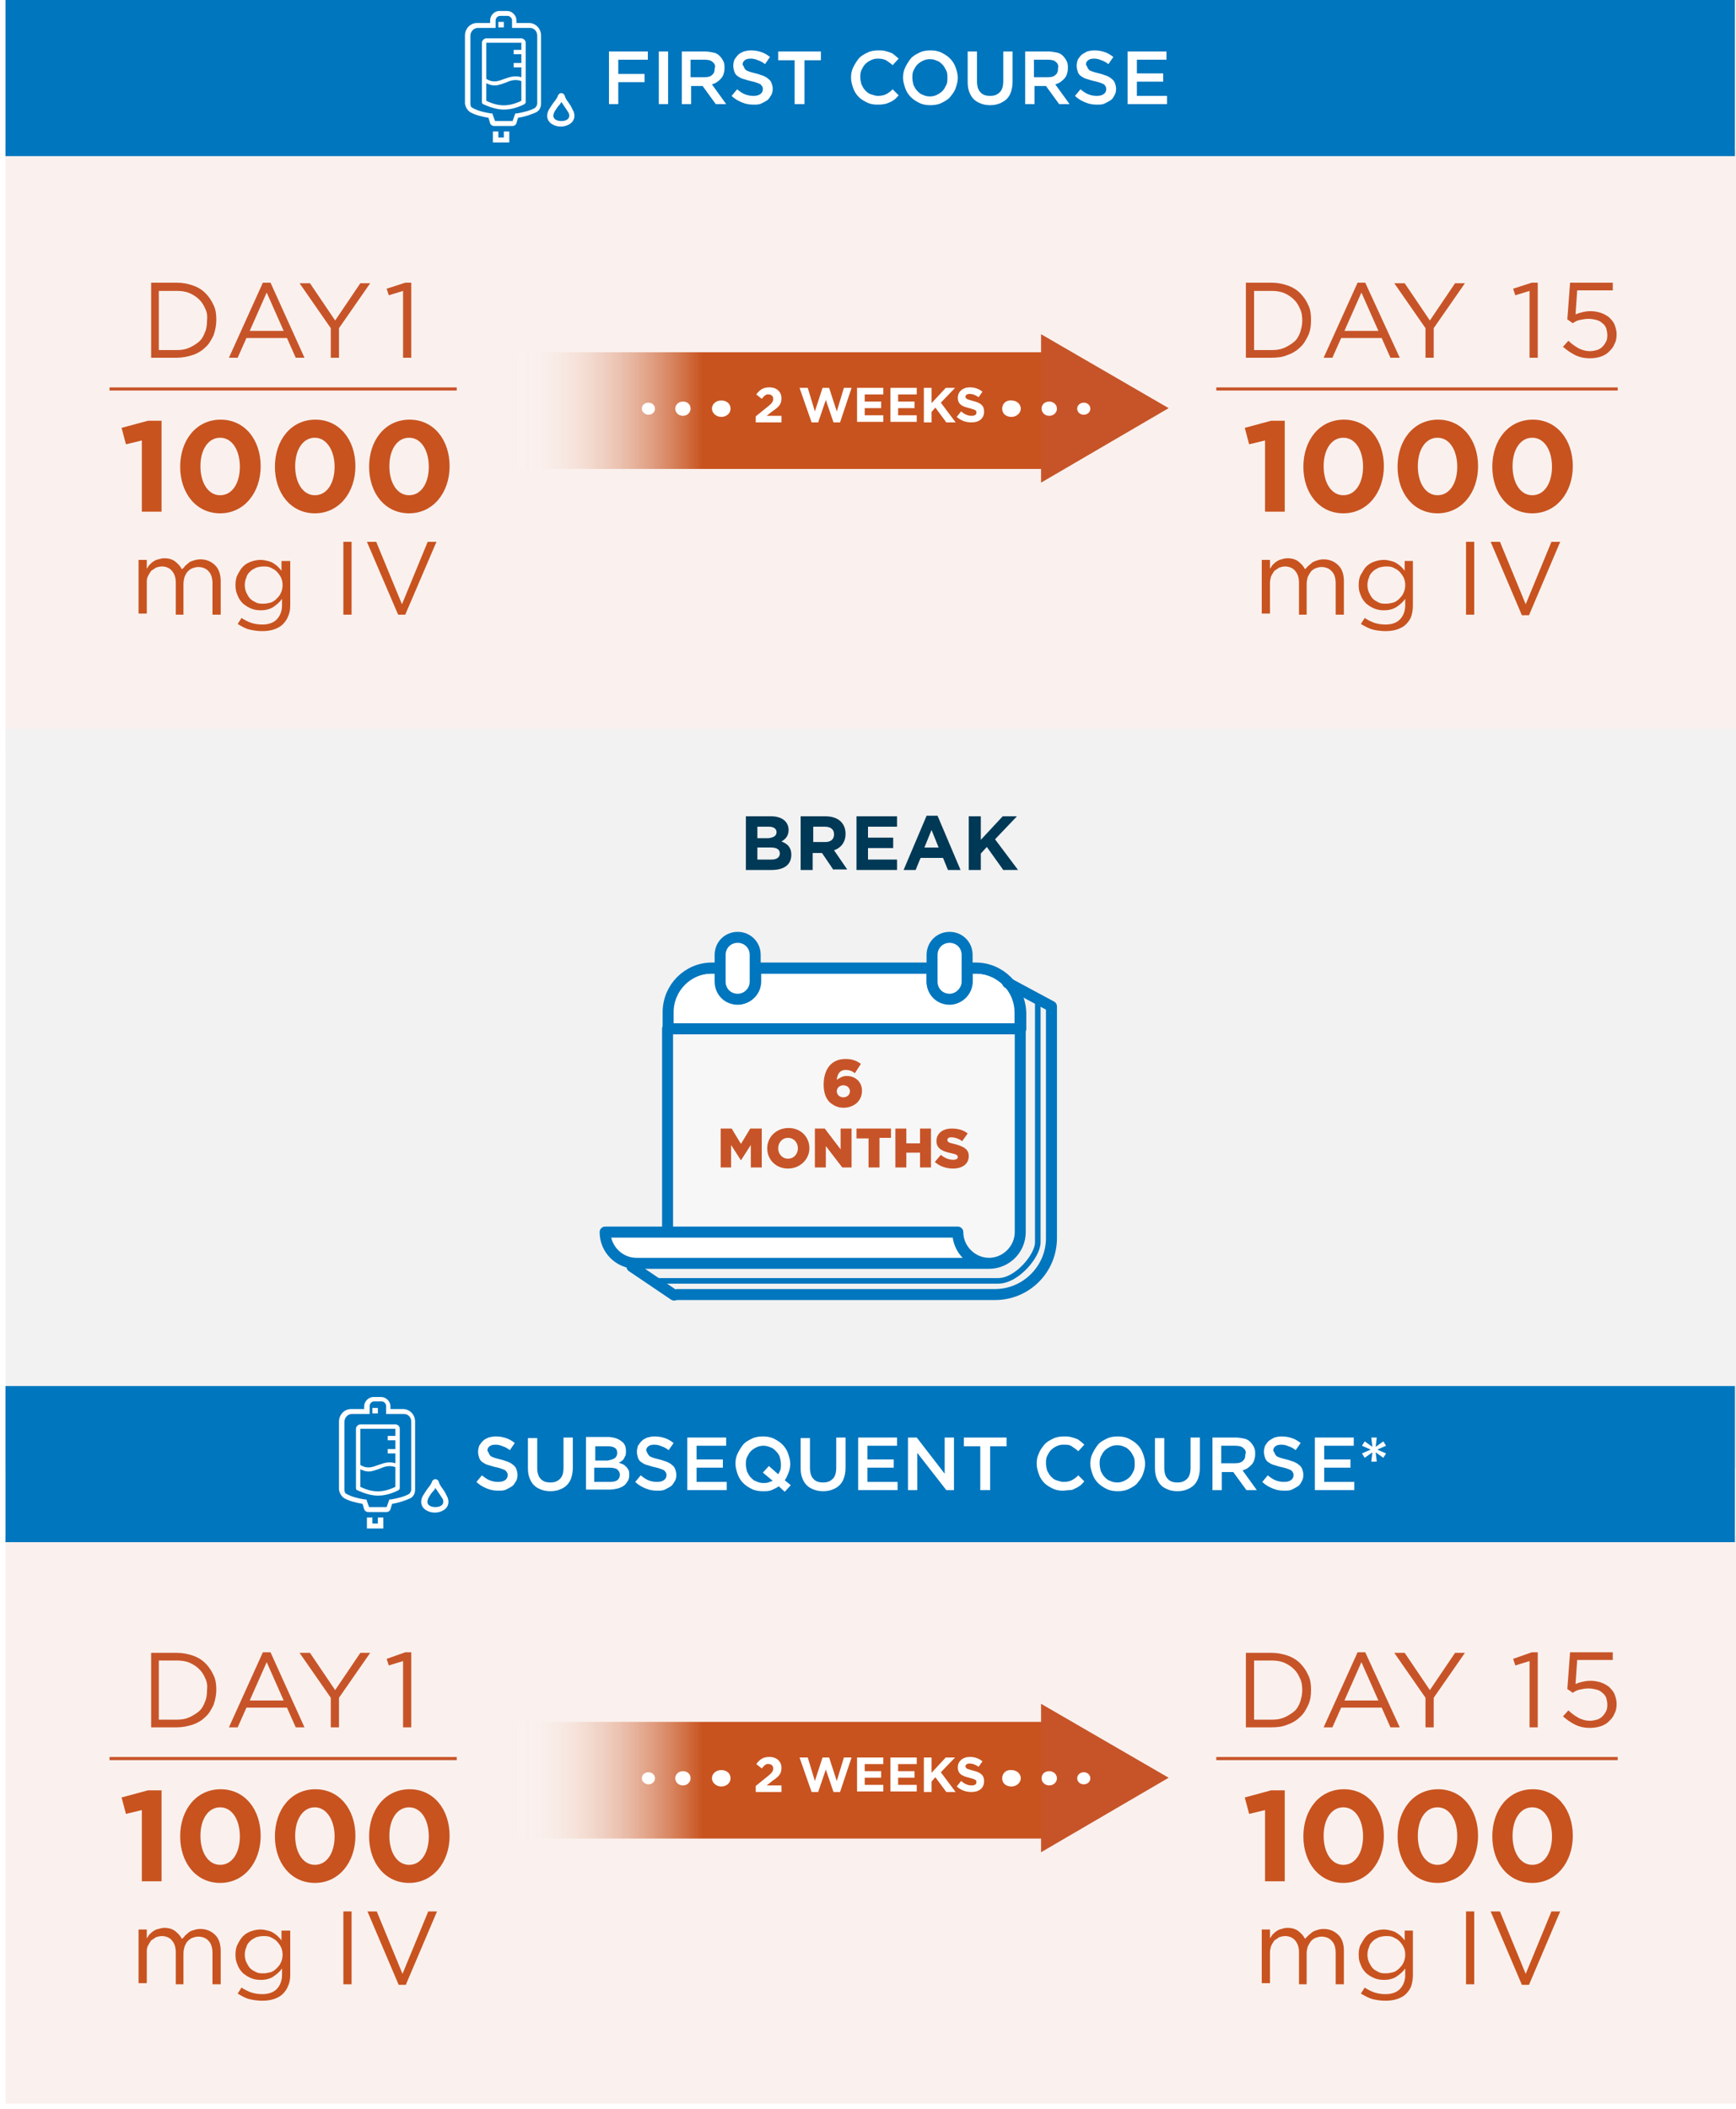 <?xml version="1.0" encoding="utf-8"?>
<!-- Generator: Adobe Illustrator 26.4.1, SVG Export Plug-In . SVG Version: 6.00 Build 0)  -->
<svg version="1.1" id="Layer_1" xmlns="http://www.w3.org/2000/svg" xmlns:xlink="http://www.w3.org/1999/xlink" x="0px" y="0px"
	 viewBox="0 0 317 385" style="enable-background:new 0 0 317 385;" xml:space="preserve">
<style type="text/css">
	.st0{fill-rule:evenodd;clip-rule:evenodd;fill:#FAF1EE;}
	.st1{enable-background:new    ;}
	.st2{fill:#C75428;}
	.st3{fill:#C8531F;}
	.st4{fill:none;stroke:#C75428;stroke-width:0.57;}
	.st5{fill-rule:evenodd;clip-rule:evenodd;fill:url(#SVGID_1_);}
	.st6{fill-rule:evenodd;clip-rule:evenodd;fill:#C75428;}
	.st7{fill:#FFFFFF;}
	.st8{fill-rule:evenodd;clip-rule:evenodd;fill:#FFFFFF;}
	.st9{fill-rule:evenodd;clip-rule:evenodd;fill:#0076BE;}
	.st10{fill-rule:evenodd;clip-rule:evenodd;fill:#F2F2F2;}
	.st11{fill-rule:evenodd;clip-rule:evenodd;fill:#F7F7F7;}
	.st12{fill:none;stroke:#0076BE;stroke-width:2.006;stroke-linecap:round;stroke-linejoin:round;}
	.st13{filter:url(#Adobe_OpacityMaskFilter);}
	
		.st14{mask:url(#xj3usphg7c_00000139992139670608163980000004153323913438589073_);fill:none;stroke:#0076BE;stroke-width:2.006;stroke-linecap:round;stroke-linejoin:round;}
	.st15{fill:none;stroke:#0076BE;stroke-width:1.016;}
	.st16{fill:#003956;}
	.st17{fill-rule:evenodd;clip-rule:evenodd;fill:url(#SVGID_00000181777948566788450810000005753688694127473561_);}
</style>
<g>
	<path class="st0" d="M1,138h316V27.4H1V138z"/>
	<g class="st1">
		<path class="st2" d="M39,61.2c-0.4,0.8-0.8,1.6-1.5,2.2c-0.6,0.6-1.4,1.1-2.3,1.4s-1.9,0.5-2.9,0.5h-4.7V51.6h4.7
			c1.1,0,2,0.2,2.9,0.5c0.9,0.3,1.7,0.8,2.3,1.4c0.6,0.6,1.1,1.3,1.5,2.2c0.4,0.8,0.5,1.7,0.5,2.7C39.5,59.4,39.3,60.3,39,61.2z
			 M37.5,56.4c-0.3-0.7-0.6-1.2-1.1-1.7c-0.5-0.5-1.1-0.9-1.8-1.2s-1.5-0.4-2.3-0.4H29v10.8h3.2c0.9,0,1.6-0.1,2.3-0.4
			c0.7-0.3,1.3-0.7,1.8-1.1s0.9-1.1,1.1-1.7c0.3-0.6,0.4-1.4,0.4-2.1C37.9,57.7,37.8,57,37.5,56.4z"/>
	</g>
	<g class="st1">
		<path class="st2" d="M55.6,65.3H54l-1.6-3.6H45l-1.6,3.6h-1.6L48,51.6h1.4L55.6,65.3z M48.7,53.4l-3.1,7h6.2L48.7,53.4z"/>
	</g>
	<g class="st1">
		<path class="st2" d="M61.9,65.3h-1.5v-5.4l-5.7-8.2h1.9l4.6,6.8l4.6-6.8h1.8l-5.7,8.2V65.3z"/>
	</g>
	<g class="st1">
		<path class="st2" d="M74,51.6h1.1v13.7h-1.5V53.1L71,53.9l-0.4-1.2L74,51.6z"/>
	</g>
	<g class="st1">
		<path class="st3" d="M27,76.8h2.5v16.6h-3.6v-13l-2.9,0.7l-0.8-3L27,76.8z"/>
	</g>
	<g class="st1">
		<path class="st3" d="M40.2,93.7c-4.4,0-7.3-3.7-7.3-8.5c0-4.8,2.9-8.6,7.4-8.6c4.4,0,7.3,3.7,7.3,8.5S44.6,93.7,40.2,93.7z
			 M40.2,79.9c-2.2,0-3.6,2.2-3.6,5.2s1.4,5.3,3.6,5.3s3.6-2.2,3.6-5.2S42.4,79.9,40.2,79.9z"/>
		<path class="st3" d="M57.5,93.7c-4.4,0-7.3-3.7-7.3-8.5c0-4.8,2.9-8.6,7.4-8.6c4.4,0,7.3,3.7,7.3,8.5S61.9,93.7,57.5,93.7z
			 M57.5,79.9c-2.2,0-3.6,2.2-3.6,5.2s1.4,5.3,3.6,5.3s3.6-2.2,3.6-5.2S59.6,79.9,57.5,79.9z"/>
		<path class="st3" d="M74.7,93.7c-4.4,0-7.3-3.7-7.3-8.5c0-4.8,2.9-8.6,7.4-8.6c4.4,0,7.3,3.7,7.3,8.5S79.1,93.7,74.7,93.7z
			 M74.7,79.9c-2.2,0-3.6,2.2-3.6,5.2s1.4,5.3,3.6,5.3s3.6-2.2,3.6-5.2S76.9,79.9,74.7,79.9z"/>
	</g>
	<g class="st1">
		<path class="st3" d="M33.8,103.3c0.2-0.2,0.5-0.4,0.7-0.6s0.6-0.3,0.9-0.4s0.7-0.2,1.2-0.2c1.1,0,2,0.4,2.7,1.1s1,1.7,1,2.9v6.1
			h-1.5v-5.7c0-0.9-0.2-1.7-0.7-2.2c-0.4-0.5-1.1-0.8-1.9-0.8c-0.4,0-0.7,0.1-1,0.2c-0.3,0.1-0.6,0.3-0.9,0.6s-0.4,0.6-0.6,1
			c-0.1,0.4-0.2,0.8-0.2,1.3v5.6h-1.4v-5.8c0-0.9-0.2-1.6-0.7-2.2c-0.4-0.5-1.1-0.8-1.8-0.8c-0.4,0-0.8,0.1-1.1,0.2
			c-0.3,0.2-0.6,0.4-0.9,0.6c-0.2,0.3-0.4,0.6-0.6,1s-0.2,0.8-0.2,1.2v5.6h-1.5v-9.8h1.5v1.6c0.2-0.2,0.3-0.5,0.5-0.7
			c0.2-0.2,0.4-0.4,0.7-0.6c0.3-0.2,0.5-0.3,0.9-0.4s0.7-0.2,1.1-0.2c0.8,0,1.5,0.2,2,0.6c0.5,0.4,0.9,0.8,1.2,1.4
			C33.4,103.8,33.6,103.6,33.8,103.3z"/>
	</g>
	<g class="st1">
		<path class="st3" d="M52.6,112.5c-0.2,0.6-0.6,1.1-1,1.5s-1,0.7-1.6,0.9c-0.6,0.2-1.3,0.3-2.1,0.3c-0.8,0-1.6-0.1-2.4-0.3
			s-1.4-0.6-2.1-1l0.7-1.1c0.6,0.4,1.2,0.7,1.8,0.9c0.6,0.2,1.3,0.3,2,0.3c1.1,0,2-0.3,2.6-0.9s1-1.5,1-2.6v-1.2
			c-0.4,0.6-1,1.1-1.6,1.5c-0.6,0.4-1.4,0.6-2.3,0.6c-0.6,0-1.2-0.1-1.7-0.3c-0.5-0.2-1-0.5-1.5-0.9c-0.4-0.4-0.8-0.9-1-1.5
			c-0.3-0.6-0.4-1.2-0.4-1.9c0-0.7,0.1-1.4,0.4-1.9c0.3-0.6,0.6-1.1,1-1.5s0.9-0.7,1.5-0.9c0.6-0.2,1.1-0.3,1.7-0.3
			c0.5,0,0.9,0.1,1.3,0.2c0.4,0.1,0.7,0.2,1,0.4c0.3,0.2,0.6,0.4,0.8,0.6s0.5,0.5,0.7,0.8v-1.8H53v8.1
			C53,111.2,52.9,111.9,52.6,112.5z M51.3,105.4c-0.2-0.4-0.5-0.8-0.8-1.1c-0.3-0.3-0.7-0.5-1.1-0.7s-0.9-0.2-1.3-0.2
			c-0.5,0-0.9,0.1-1.3,0.2c-0.4,0.2-0.8,0.4-1.1,0.7s-0.6,0.6-0.7,1.1c-0.2,0.4-0.3,0.9-0.3,1.4c0,0.5,0.1,1,0.3,1.4
			c0.2,0.4,0.4,0.8,0.7,1.1s0.7,0.5,1.1,0.7s0.8,0.2,1.3,0.2c0.5,0,0.9-0.1,1.3-0.2s0.8-0.4,1.1-0.7s0.6-0.6,0.8-1.1
			c0.2-0.4,0.3-0.9,0.3-1.4C51.6,106.3,51.5,105.8,51.3,105.4z"/>
	</g>
	<g class="st1">
		<path class="st3" d="M64.2,98.9v13.3h-1.5V98.9H64.2z"/>
		<path class="st3" d="M78.1,98.9h1.6L74,112.2h-1.3L67,98.9h1.7l4.7,11.4L78.1,98.9z"/>
	</g>
	<path class="st4" d="M20,71h63.4"/>
	
		<linearGradient id="SVGID_1_" gradientUnits="userSpaceOnUse" x1="1.98" y1="521.421" x2="2.327" y2="521.421" gradientTransform="matrix(100.802 0 0 -21.26 -106.159 11160.337)">
		<stop  offset="0" style="stop-color:#FFFFFF;stop-opacity:0"/>
		<stop  offset="1" style="stop-color:#C8531F"/>
	</linearGradient>
	<path class="st5" d="M93.4,85.6h100.8V64.3H93.4V85.6z"/>
	<path class="st6" d="M190.1,61v27.1l23.3-13.6L190.1,61z"/>
	<g>
		<g class="st1">
			<path class="st7" d="M139.1,72.8l-1-0.8c0.6-0.8,1.2-1.3,2.4-1.3c1.3,0,2.2,0.8,2.2,2c0,1.1-0.5,1.6-1.7,2.4l-1,0.8h2.7v1.2h-4.7
				V76l2.1-1.7c0.8-0.6,1.1-1,1.1-1.5c0-0.5-0.4-0.8-0.8-0.8C139.9,71.9,139.6,72.2,139.1,72.8z"/>
		</g>
		<g class="st1">
			<path class="st7" d="M153.4,77.1h-1.2l-1.4-4.1l-1.4,4.1h-1.2l-2.2-6.3h1.5l1.3,4.3l1.4-4.3h1.2l1.4,4.3l1.3-4.3h1.4L153.4,77.1z
				"/>
		</g>
		<g class="st1">
			<path class="st7" d="M156.5,77.1v-6.3h4.8V72h-3.4v1.3h3v1.2h-3v1.3h3.4v1.2H156.5z"/>
			<path class="st7" d="M162.6,77.1v-6.3h4.8V72H164v1.3h3v1.2h-3v1.3h3.4v1.2H162.6z"/>
		</g>
		<g class="st1">
			<path class="st7" d="M172.8,77.1l-2-2.7l-0.7,0.8v1.9h-1.4v-6.3h1.4v2.8l2.6-2.8h1.7l-2.6,2.7l2.7,3.6H172.8z"/>
		</g>
		<g class="st1">
			<path class="st7" d="M177.4,77.1c-1,0-1.9-0.3-2.7-1l0.8-1c0.6,0.5,1.2,0.8,1.9,0.8c0.6,0,0.9-0.2,0.9-0.6v0
				c0-0.4-0.2-0.5-1.3-0.8c-1.3-0.3-2.1-0.7-2.1-1.9v0c0-1.1,0.9-1.9,2.2-1.9c0.9,0,1.7,0.3,2.3,0.8l-0.7,1
				c-0.6-0.4-1.1-0.6-1.6-0.6s-0.8,0.2-0.8,0.5v0c0,0.4,0.3,0.5,1.4,0.8c1.3,0.3,2,0.8,2,1.9v0C179.7,76.4,178.8,77.1,177.4,77.1z"
				/>
		</g>
		<path class="st8" d="M119.6,74.6c0,0.6-0.5,1.1-1.2,1.1c-0.6,0-1.2-0.5-1.2-1.1s0.5-1.1,1.2-1.1C119.1,73.5,119.6,74,119.6,74.6
			 M126.1,74.6c0,0.7-0.6,1.3-1.4,1.3c-0.8,0-1.4-0.6-1.4-1.3c0-0.7,0.6-1.3,1.4-1.3S126.1,73.8,126.1,74.6 M133.4,74.6
			c0,0.9-0.8,1.5-1.7,1.5c-0.9,0-1.7-0.7-1.7-1.5s0.7-1.5,1.7-1.5S133.4,73.7,133.4,74.6 M196.7,74.6c0,0.6,0.5,1.1,1.2,1.1
			s1.2-0.5,1.2-1.1s-0.5-1.1-1.2-1.1S196.7,74,196.7,74.6 M190.2,74.6c0,0.7,0.6,1.3,1.4,1.3s1.4-0.6,1.4-1.3c0-0.7-0.6-1.3-1.4-1.3
			C190.8,73.3,190.2,73.8,190.2,74.6 M183,74.6c0,0.9,0.7,1.5,1.7,1.5c0.9,0,1.7-0.7,1.7-1.5s-0.7-1.5-1.7-1.5
			C183.7,73,183,73.7,183,74.6"/>
	</g>
	<g>
		<g class="st1">
			<path class="st2" d="M238.9,61.2c-0.4,0.8-0.8,1.6-1.5,2.2c-0.6,0.6-1.4,1.1-2.3,1.4c-0.9,0.4-1.9,0.5-2.9,0.5h-4.7V51.6h4.7
				c1.1,0,2,0.2,2.9,0.5c0.9,0.3,1.7,0.8,2.3,1.4c0.6,0.6,1.1,1.3,1.5,2.2c0.4,0.8,0.5,1.7,0.5,2.7
				C239.4,59.4,239.3,60.3,238.9,61.2z M237.4,56.4c-0.3-0.7-0.6-1.2-1.1-1.7c-0.5-0.5-1.1-0.9-1.8-1.2c-0.7-0.3-1.5-0.4-2.3-0.4
				H229v10.8h3.2c0.9,0,1.6-0.1,2.3-0.4c0.7-0.3,1.3-0.7,1.8-1.1s0.9-1.1,1.1-1.7s0.4-1.4,0.4-2.1C237.8,57.7,237.7,57,237.4,56.4z"
				/>
		</g>
		<g class="st1">
			<path class="st2" d="M255.6,65.3h-1.7l-1.6-3.6h-7.4l-1.6,3.6h-1.6l6.2-13.7h1.4L255.6,65.3z M248.6,53.4l-3.1,7h6.2L248.6,53.4z
				"/>
		</g>
		<g class="st1">
			<path class="st2" d="M261.8,65.3h-1.5v-5.4l-5.7-8.2h1.9l4.6,6.8l4.6-6.8h1.8l-5.7,8.2V65.3z"/>
		</g>
		<g class="st1">
			<path class="st2" d="M279.7,51.6h1.1v13.7h-1.5V53.1l-2.6,0.8l-0.4-1.2L279.7,51.6z"/>
		</g>
		<g class="st1">
			<path class="st2" d="M286.7,51.6h7.8v1.4H288l-0.3,4.4c0.4-0.2,0.8-0.3,1.2-0.4s0.9-0.2,1.5-0.2c0.7,0,1.3,0.1,1.9,0.3
				c0.6,0.2,1.1,0.5,1.5,0.8c0.4,0.4,0.8,0.8,1,1.3s0.4,1.1,0.4,1.8c0,0.7-0.1,1.3-0.4,1.8c-0.2,0.6-0.6,1-1,1.4
				c-0.4,0.4-0.9,0.7-1.5,0.9c-0.6,0.2-1.3,0.3-2,0.3c-1,0-1.9-0.2-2.7-0.6s-1.5-0.9-2.2-1.5l1-1.1c0.6,0.6,1.2,1,1.9,1.4
				c0.6,0.3,1.3,0.5,2,0.5c0.5,0,0.9-0.1,1.3-0.2c0.4-0.1,0.8-0.4,1-0.6c0.3-0.3,0.5-0.6,0.7-1c0.2-0.4,0.2-0.8,0.2-1.2
				c0-0.4-0.1-0.8-0.2-1.2c-0.2-0.4-0.4-0.7-0.7-0.9c-0.3-0.3-0.7-0.5-1.1-0.6c-0.4-0.1-0.9-0.2-1.4-0.2c-0.6,0-1.1,0.1-1.6,0.2
				c-0.5,0.1-0.9,0.3-1.3,0.6l-1-0.7L286.7,51.6z"/>
		</g>
		<g class="st1">
			<path class="st3" d="M232.1,76.8h2.5v16.6H231v-13l-2.9,0.7l-0.8-3L232.1,76.8z"/>
		</g>
		<g class="st1">
			<path class="st3" d="M245.3,93.7c-4.4,0-7.3-3.7-7.3-8.5c0-4.8,2.9-8.6,7.4-8.6c4.4,0,7.3,3.7,7.3,8.5S249.7,93.7,245.3,93.7z
				 M245.3,79.9c-2.2,0-3.6,2.2-3.6,5.2s1.4,5.3,3.6,5.3c2.2,0,3.6-2.2,3.6-5.2S247.5,79.9,245.3,79.9z"/>
			<path class="st3" d="M262.5,93.7c-4.4,0-7.3-3.7-7.3-8.5c0-4.8,2.9-8.6,7.4-8.6c4.4,0,7.3,3.7,7.3,8.5S266.9,93.7,262.5,93.7z
				 M262.5,79.9c-2.2,0-3.6,2.2-3.6,5.2s1.4,5.3,3.6,5.3c2.2,0,3.6-2.2,3.6-5.2S264.7,79.9,262.5,79.9z"/>
			<path class="st3" d="M279.8,93.7c-4.4,0-7.3-3.7-7.3-8.5c0-4.8,2.9-8.6,7.4-8.6c4.4,0,7.3,3.7,7.3,8.5S284.2,93.7,279.8,93.7z
				 M279.8,79.9c-2.2,0-3.6,2.2-3.6,5.2s1.4,5.3,3.6,5.3c2.2,0,3.6-2.2,3.6-5.2S282,79.9,279.8,79.9z"/>
		</g>
		<g class="st1">
			<path class="st3" d="M238.9,103.3c0.2-0.2,0.5-0.4,0.7-0.6c0.3-0.2,0.6-0.3,0.9-0.4s0.7-0.2,1.2-0.2c1.1,0,2,0.4,2.7,1.1
				s1,1.7,1,2.9v6.1h-1.5v-5.7c0-0.9-0.2-1.7-0.7-2.2c-0.4-0.5-1.1-0.8-1.9-0.8c-0.4,0-0.7,0.1-1,0.2c-0.3,0.1-0.6,0.3-0.9,0.6
				c-0.2,0.3-0.4,0.6-0.6,1c-0.1,0.4-0.2,0.8-0.2,1.3v5.6h-1.4v-5.8c0-0.9-0.2-1.6-0.7-2.2c-0.4-0.5-1.1-0.8-1.8-0.8
				c-0.4,0-0.8,0.1-1.1,0.2c-0.3,0.2-0.6,0.4-0.9,0.6c-0.2,0.3-0.4,0.6-0.6,1c-0.1,0.4-0.2,0.8-0.2,1.2v5.6h-1.5v-9.8h1.5v1.6
				c0.2-0.2,0.3-0.5,0.5-0.7s0.4-0.4,0.7-0.6s0.5-0.3,0.9-0.4c0.3-0.1,0.7-0.2,1.1-0.2c0.8,0,1.5,0.2,2,0.6c0.5,0.4,0.9,0.8,1.2,1.4
				C238.4,103.8,238.6,103.6,238.9,103.3z"/>
			<path class="st3" d="M257.7,112.5c-0.2,0.6-0.6,1.1-1,1.5c-0.4,0.4-1,0.7-1.6,0.9s-1.3,0.3-2.1,0.3c-0.8,0-1.6-0.1-2.4-0.3
				c-0.7-0.2-1.4-0.6-2.1-1l0.7-1.1c0.6,0.4,1.2,0.7,1.8,0.9c0.6,0.2,1.3,0.3,2,0.3c1.1,0,2-0.3,2.6-0.9s1-1.5,1-2.6v-1.2
				c-0.4,0.6-1,1.1-1.6,1.5c-0.6,0.4-1.4,0.6-2.3,0.6c-0.6,0-1.2-0.1-1.7-0.3c-0.5-0.2-1-0.5-1.5-0.9c-0.4-0.4-0.8-0.9-1-1.5
				c-0.3-0.6-0.4-1.2-0.4-1.9c0-0.7,0.1-1.4,0.4-1.9s0.6-1.1,1-1.5s0.9-0.7,1.5-0.9c0.6-0.2,1.1-0.3,1.7-0.3c0.5,0,0.9,0.1,1.3,0.2
				c0.4,0.1,0.7,0.2,1,0.4c0.3,0.2,0.6,0.4,0.8,0.6s0.5,0.5,0.7,0.8v-1.8h1.5v8.1C258,111.2,257.9,111.9,257.7,112.5z M256.3,105.4
				c-0.2-0.4-0.5-0.8-0.8-1.1c-0.3-0.3-0.7-0.5-1.1-0.7s-0.9-0.2-1.3-0.2c-0.5,0-0.9,0.1-1.3,0.2c-0.4,0.2-0.8,0.4-1.1,0.7
				s-0.6,0.6-0.7,1.1c-0.2,0.4-0.3,0.9-0.3,1.4c0,0.5,0.1,1,0.3,1.4c0.2,0.4,0.4,0.8,0.7,1.1s0.7,0.5,1.1,0.7
				c0.4,0.2,0.8,0.2,1.3,0.2c0.5,0,0.9-0.1,1.3-0.2s0.8-0.4,1.1-0.7s0.6-0.6,0.8-1.1c0.2-0.4,0.3-0.9,0.3-1.4
				C256.6,106.3,256.5,105.8,256.3,105.4z"/>
			<path class="st3" d="M269.2,98.9v13.3h-1.5V98.9H269.2z"/>
			<path class="st3" d="M283.3,98.9h1.6l-5.7,13.4h-1.3l-5.7-13.4h1.7l4.7,11.4L283.3,98.9z"/>
		</g>
		<path class="st4" d="M222.1,71h73.3"/>
	</g>
	<path class="st9" d="M1,28.5h315.8V0H1V28.5z"/>
	<g class="st1">
		<path class="st7" d="M118.3,10.9h-5.4v2.6h4.8v1.5h-4.8V19h-1.7V9.4h7.1V10.9z"/>
		<path class="st7" d="M122,9.4V19h-1.7V9.4H122z"/>
		<path class="st7" d="M130.7,19l-2.4-3.3h-2.1V19h-1.7V9.4h4.3c0.5,0,1,0.1,1.5,0.2s0.8,0.3,1.1,0.6c0.3,0.3,0.5,0.6,0.7,1
			c0.2,0.4,0.2,0.8,0.2,1.3c0,0.4-0.1,0.8-0.2,1.1c-0.1,0.3-0.3,0.6-0.5,0.8c-0.2,0.2-0.4,0.4-0.7,0.6c-0.3,0.2-0.6,0.3-0.9,0.4
			l2.6,3.6H130.7z M130.1,11.3c-0.3-0.3-0.8-0.4-1.5-0.4h-2.5v3.2h2.5c0.6,0,1.1-0.1,1.4-0.4c0.4-0.3,0.5-0.7,0.5-1.2
			C130.7,12,130.5,11.6,130.1,11.3z"/>
	</g>
	<g class="st1">
		<path class="st7" d="M135.9,12.4c0.1,0.1,0.2,0.3,0.3,0.4c0.2,0.1,0.4,0.2,0.7,0.3c0.3,0.1,0.7,0.2,1.1,0.3
			c0.5,0.1,0.9,0.3,1.3,0.4c0.4,0.2,0.7,0.3,1,0.6c0.3,0.2,0.5,0.5,0.6,0.8c0.1,0.3,0.2,0.6,0.2,1c0,0.5-0.1,0.9-0.3,1.2
			s-0.4,0.7-0.7,0.9s-0.7,0.4-1.1,0.6s-0.9,0.2-1.4,0.2c-0.7,0-1.4-0.1-2.1-0.4s-1.3-0.6-1.9-1.2l1-1.2c0.5,0.4,0.9,0.7,1.4,0.9
			c0.5,0.2,1,0.3,1.6,0.3c0.5,0,0.9-0.1,1.2-0.3s0.5-0.5,0.5-0.9c0-0.2,0-0.3-0.1-0.5c-0.1-0.1-0.2-0.3-0.3-0.4
			c-0.2-0.1-0.4-0.2-0.7-0.3c-0.3-0.1-0.6-0.2-1.1-0.3c-0.5-0.1-1-0.3-1.4-0.4s-0.7-0.3-1-0.5s-0.5-0.5-0.6-0.8
			c-0.1-0.3-0.2-0.7-0.2-1.1c0-0.4,0.1-0.8,0.2-1.1c0.2-0.3,0.4-0.6,0.7-0.9s0.6-0.4,1-0.6c0.4-0.1,0.8-0.2,1.3-0.2
			c0.7,0,1.3,0.1,1.9,0.3c0.6,0.2,1.1,0.5,1.6,0.9l-0.9,1.3c-0.4-0.3-0.9-0.6-1.3-0.7c-0.4-0.2-0.9-0.3-1.3-0.3
			c-0.5,0-0.9,0.1-1.1,0.3c-0.3,0.2-0.4,0.5-0.4,0.8C135.8,12.1,135.9,12.3,135.9,12.4z"/>
	</g>
	<g class="st1">
		<path class="st7" d="M146.8,19h-1.7v-8h-3V9.4h7.8V11h-3V19z"/>
	</g>
	<g class="st1">
		<path class="st7" d="M163.3,18.2c-0.3,0.2-0.6,0.4-0.9,0.5s-0.6,0.3-1,0.3c-0.4,0.1-0.8,0.1-1.2,0.1c-0.7,0-1.3-0.1-1.9-0.4
			s-1.1-0.6-1.5-1c-0.4-0.4-0.8-1-1-1.6c-0.2-0.6-0.4-1.2-0.4-1.9c0-0.7,0.1-1.3,0.4-1.9s0.6-1.1,1-1.6s1-0.8,1.6-1.1
			c0.6-0.3,1.3-0.4,2-0.4c0.4,0,0.8,0,1.2,0.1c0.4,0.1,0.7,0.2,1,0.3c0.3,0.1,0.6,0.3,0.8,0.5s0.5,0.4,0.7,0.6l-1.1,1.2
			c-0.4-0.4-0.8-0.6-1.2-0.9c-0.4-0.2-0.9-0.3-1.5-0.3c-0.5,0-0.9,0.1-1.3,0.3s-0.7,0.4-1,0.7s-0.5,0.7-0.7,1.1
			c-0.2,0.4-0.2,0.9-0.2,1.3c0,0.5,0.1,0.9,0.2,1.3c0.2,0.4,0.4,0.8,0.7,1.1s0.6,0.6,1,0.7s0.8,0.3,1.3,0.3c0.6,0,1.1-0.1,1.5-0.3
			c0.4-0.2,0.8-0.5,1.2-0.9l1.1,1.1C163.8,17.7,163.6,18,163.3,18.2z"/>
	</g>
	<g class="st1">
		<path class="st7" d="M174.5,16.1c-0.2,0.6-0.6,1.1-1,1.6c-0.4,0.5-1,0.8-1.6,1.1s-1.3,0.4-2,0.4c-0.7,0-1.4-0.1-2-0.4
			s-1.1-0.6-1.6-1.1c-0.4-0.4-0.8-1-1-1.6c-0.2-0.6-0.4-1.2-0.4-1.9s0.1-1.3,0.4-1.9s0.6-1.1,1-1.6s1-0.8,1.6-1.1s1.3-0.4,2-0.4
			c0.7,0,1.4,0.1,2,0.4s1.1,0.6,1.6,1.1c0.4,0.4,0.8,1,1,1.6s0.4,1.2,0.4,1.9S174.7,15.5,174.5,16.1z M172.8,12.9
			c-0.2-0.4-0.4-0.8-0.7-1.1c-0.3-0.3-0.6-0.6-1-0.7c-0.4-0.2-0.8-0.3-1.3-0.3s-0.9,0.1-1.3,0.3s-0.7,0.4-1,0.7s-0.5,0.7-0.7,1.1
			c-0.2,0.4-0.2,0.9-0.2,1.3s0.1,0.9,0.2,1.3c0.2,0.4,0.4,0.8,0.7,1.1s0.6,0.6,1,0.7c0.4,0.2,0.8,0.3,1.3,0.3s0.9-0.1,1.3-0.3
			c0.4-0.2,0.7-0.4,1-0.7s0.5-0.7,0.7-1.1c0.2-0.4,0.2-0.9,0.2-1.3S173,13.3,172.8,12.9z"/>
		<path class="st7" d="M184.9,14.9c0,0.7-0.1,1.3-0.3,1.9s-0.5,1-0.8,1.3s-0.8,0.6-1.3,0.8c-0.5,0.2-1.1,0.3-1.7,0.3
			c-0.6,0-1.2-0.1-1.7-0.3c-0.5-0.2-0.9-0.4-1.3-0.8c-0.4-0.4-0.6-0.8-0.8-1.3s-0.3-1.1-0.3-1.8V9.4h1.7v5.4c0,0.9,0.2,1.6,0.6,2
			c0.4,0.5,1,0.7,1.8,0.7c0.8,0,1.3-0.2,1.8-0.7c0.4-0.4,0.6-1.1,0.6-2V9.4h1.7V14.9z"/>
		<path class="st7" d="M193.4,19l-2.4-3.3h-2.1V19h-1.7V9.4h4.3c0.5,0,1,0.1,1.5,0.2s0.8,0.3,1.1,0.6s0.5,0.6,0.7,1
			c0.2,0.4,0.2,0.8,0.2,1.3c0,0.4-0.1,0.8-0.2,1.1c-0.1,0.3-0.3,0.6-0.5,0.8s-0.4,0.4-0.7,0.6c-0.3,0.2-0.6,0.3-0.9,0.4l2.6,3.6
			H193.4z M192.8,11.3c-0.3-0.3-0.8-0.4-1.5-0.4h-2.5v3.2h2.5c0.6,0,1.1-0.1,1.4-0.4c0.4-0.3,0.5-0.7,0.5-1.2
			C193.3,12,193.2,11.6,192.8,11.3z"/>
		<path class="st7" d="M198.6,12.4c0.1,0.1,0.2,0.3,0.3,0.4c0.2,0.1,0.4,0.2,0.7,0.3c0.3,0.1,0.7,0.2,1.1,0.3
			c0.5,0.1,0.9,0.3,1.3,0.4c0.4,0.2,0.7,0.3,1,0.6c0.3,0.2,0.5,0.5,0.6,0.8c0.1,0.3,0.2,0.6,0.2,1c0,0.5-0.1,0.9-0.3,1.2
			c-0.2,0.4-0.4,0.7-0.7,0.9c-0.3,0.2-0.7,0.4-1.1,0.6s-0.9,0.2-1.4,0.2c-0.7,0-1.4-0.1-2.1-0.4s-1.3-0.6-1.9-1.2l1-1.2
			c0.5,0.4,0.9,0.7,1.4,0.9c0.5,0.2,1,0.3,1.6,0.3c0.5,0,0.9-0.1,1.2-0.3s0.5-0.5,0.5-0.9c0-0.2,0-0.3-0.1-0.5s-0.2-0.3-0.3-0.4
			c-0.2-0.1-0.4-0.2-0.7-0.3c-0.3-0.1-0.6-0.2-1.1-0.3c-0.5-0.1-1-0.3-1.4-0.4s-0.7-0.3-1-0.5s-0.5-0.5-0.6-0.8
			c-0.1-0.3-0.2-0.7-0.2-1.1c0-0.4,0.1-0.8,0.2-1.1c0.2-0.3,0.4-0.6,0.7-0.9c0.3-0.2,0.6-0.4,1-0.6c0.4-0.1,0.8-0.2,1.3-0.2
			c0.7,0,1.3,0.1,1.9,0.3s1.1,0.5,1.6,0.9l-0.9,1.3c-0.4-0.3-0.9-0.6-1.3-0.7c-0.4-0.2-0.9-0.3-1.3-0.3c-0.5,0-0.9,0.1-1.1,0.3
			c-0.3,0.2-0.4,0.5-0.4,0.8C198.5,12.1,198.6,12.3,198.6,12.4z"/>
		<path class="st7" d="M213,10.9h-5.4v2.5h4.8v1.5h-4.8v2.6h5.5V19h-7.2V9.4h7.1V10.9z"/>
	</g>
	<g>
		<path class="st8" d="M85.9,20.5c0.9,0.5,2.1,0.8,3.3,1l0.3,1c0.1,0.3,0.4,0.5,0.7,0.5h3.4c0.3,0,0.6-0.2,0.7-0.5l0.3-1
			c1.3-0.2,2.4-0.6,3.3-1c0.6-0.3,0.9-0.9,0.9-1.6V6.5c0-1.3-1-2.3-2.2-2.3h-2.3V3.7c0-0.9-0.8-1.7-1.7-1.7h-1.4
			c-0.9,0-1.7,0.8-1.7,1.7v0.5h-2.4c-1.2,0-2.2,1-2.2,2.3v12.4C85,19.6,85.4,20.2,85.9,20.5z M85.9,6.5c0-0.7,0.6-1.4,1.3-1.4h3.3
			V3.7c0-0.4,0.4-0.8,0.8-0.8h1.4c0.4,0,0.8,0.4,0.8,0.8v1.4h3.3c0.7,0,1.3,0.6,1.3,1.4v12.4c0,0.3-0.2,0.6-0.4,0.8
			c-0.9,0.5-2.1,0.8-3.3,1l-0.3,0l-0.5,1.4h-3.2l-0.5-1.4l-0.3,0c-1.3-0.2-2.4-0.5-3.3-1c-0.3-0.1-0.4-0.4-0.4-0.8L85.9,6.5
			L85.9,6.5z"/>
		<path class="st8" d="M88.2,19c1.3,0.6,2.6,1,3.8,1s2.4-0.3,3.8-1c0.1-0.1,0.2-0.2,0.2-0.4V7.8C96,7.4,95.6,7,95.2,7h-6.4
			C88.4,7,88,7.4,88,7.8v10.8C88,18.8,88.1,19,88.2,19z M95.2,18.4c-2.3,1.1-4.1,1.1-6.4,0l0-3.2c0.5,0.2,0.9,0.4,1.5,0.4
			c0.7,0,1.4-0.3,2-0.5c0.9-0.4,1.8-0.7,2.9-0.3L95.2,18.4L95.2,18.4z M95.2,7.8v1.3h-1.4v0.8h1.4v1.6h-1.4v0.8h1.4v1.8
			c-1.2-0.4-2.2,0-3.1,0.3c-1.1,0.4-2,0.8-3.3,0l0-6.6L95.2,7.8L95.2,7.8z M91,5h1V4h-1V5z M90,24v2h3v-2h-1v1.1h-1V24H90z
			 M103.8,18.7c-0.4-0.5-0.6-0.9-0.7-1.3c-0.1-0.2-0.3-0.4-0.6-0.4c-0.3,0-0.5,0.2-0.6,0.4c-0.1,0.4-0.4,0.8-0.8,1.3
			c-0.2,0.3-0.5,0.7-0.8,1.2c-0.5,0.8-0.5,1.6-0.1,2.2c0.4,0.6,1.3,1,2.2,1h0c0.9,0,1.8-0.4,2.2-1c0.4-0.6,0.4-1.4-0.1-2.2
			C104.3,19.4,104,19,103.8,18.7 M103.8,21.6c-0.2,0.3-0.7,0.5-1.3,0.5v0.4l0-0.4c-0.6,0-1.1-0.2-1.3-0.5c-0.3-0.4-0.1-0.9,0.1-1.3
			c0.3-0.4,0.5-0.8,0.8-1.1c0.2-0.2,0.3-0.4,0.4-0.6c0.1,0.2,0.3,0.4,0.4,0.6c0.2,0.3,0.5,0.7,0.8,1.2
			C103.9,20.6,104.1,21.2,103.8,21.6"/>
	</g>
	<g>
		<path class="st10" d="M1,268h316V133H1V268z"/>
		<path class="st8" d="M110.5,224.9h64.2c0.8,2.5,2.4,5.6,5.1,5.6c-6.7,0.1-65-0.1-65-0.1C111.9,228.7,110.5,224.9,110.5,224.9"/>
		<path class="st11" d="M121.9,187.8h64.4v38.8c0,0-2.4,5.1-5.7,4.1c-3.2-1-5.9-5.7-5.9-5.7l-52.8,0
			C121.9,224.9,121.9,187.8,121.9,187.8z"/>
		<path class="st8" d="M178.2,176.7h-1.6v2.4c0,1.8-1.4,3.2-3.2,3.2l0,0c-1.8,0-3.2-1.4-3.2-3.2c0,0,0,0,0,0v-2.4h-32.2v2.4
			c0,1.8-1.4,3.2-3.2,3.2c0,0,0,0,0,0c-1.8,0-3.2-1.4-3.2-3.2c0,0,0,0,0,0v-2.4h-1.6c-4.4,0-8,3.6-8,8.1v3h64.4v-3
			C186.2,180.3,182.6,176.7,178.2,176.7"/>
		<path class="st12" d="M178.2,176.7h-1.6v2.4c0,1.8-1.4,3.2-3.2,3.2l0,0c-1.8,0-3.2-1.4-3.2-3.2c0,0,0,0,0,0v-2.4h-32.2v2.4
			c0,1.8-1.4,3.2-3.2,3.2c0,0,0,0,0,0c-1.8,0-3.2-1.4-3.2-3.2c0,0,0,0,0,0v-2.4h-1.6c-4.4,0-8,3.6-8,8.1v3h64.4v-3
			C186.2,180.3,182.6,176.7,178.2,176.7z"/>
		<g transform="translate(121.858 395.717)">
			<defs>
				<filter id="Adobe_OpacityMaskFilter" filterUnits="userSpaceOnUse" x="-1" y="-220" width="66.4" height="18.1">
					<feColorMatrix  type="matrix" values="1 0 0 0 0  0 1 0 0 0  0 0 1 0 0  0 0 0 1 0"/>
				</filter>
			</defs>
			
				<mask maskUnits="userSpaceOnUse" x="-1" y="-220" width="66.4" height="18.1" id="xj3usphg7c_00000139992139670608163980000004153323913438589073_">
				<g class="st13">
					<path id="roc1baowxb_00000052815855008748756370000010821034067794128273_" class="st8" d="M54.7-219v2.4
						c0,1.8-1.4,3.2-3.2,3.2l0,0c-1.8,0-3.2-1.4-3.2-3.2c0,0,0,0,0,0v-2.4H16.1v2.4c0,1.8-1.4,3.2-3.2,3.2c0,0,0,0,0,0
						c-1.8,0-3.2-1.4-3.2-3.2c0,0,0,0,0,0v-2.4H8c-4.4,0-8,3.6-8,8.1v3h64.4v-3c0-4.5-3.6-8.1-8-8.1H54.7L54.7-219z"/>
				</g>
			</mask>
			<path class="st14" d="M56.3-219H8c-4.4,0-8,3.6-8,8.1v8.1h64.4v-8.1C64.4-215.4,60.8-219,56.3-219L56.3-219z"/>
		</g>
		<path class="st8" d="M134.7,182.4L134.7,182.4c-1.8,0-3.2-1.4-3.2-3.2v-4.9c0-1.8,1.4-3.2,3.2-3.2h0c1.8,0,3.2,1.4,3.2,3.2v4.9
			C137.9,180.9,136.5,182.4,134.7,182.4"/>
		<path class="st12" d="M134.7,182.4L134.7,182.4c-1.8,0-3.2-1.4-3.2-3.2v-4.9c0-1.8,1.4-3.2,3.2-3.2h0c1.8,0,3.2,1.4,3.2,3.2v4.9
			C137.9,180.9,136.5,182.4,134.7,182.4z"/>
		<path class="st8" d="M173.4,182.4L173.4,182.4c-1.8,0-3.2-1.4-3.2-3.2v-4.9c0-1.8,1.4-3.2,3.2-3.2h0c1.8,0,3.2,1.4,3.2,3.2v4.9
			C176.6,180.9,175.1,182.4,173.4,182.4"/>
		<path class="st12" d="M173.4,182.4L173.4,182.4c-1.8,0-3.2-1.4-3.2-3.2v-4.9c0-1.8,1.4-3.2,3.2-3.2h0c1.8,0,3.2,1.4,3.2,3.2v4.9
			C176.6,180.9,175.1,182.4,173.4,182.4z M192,226c0,5.7-4.6,10.3-10.3,10.3h-58h58C187.3,236.3,192,231.7,192,226 M184,179.4l8,4.3
			V226"/>
		<path class="st12" d="M180.6,230.6h-64.4c-3.1,0-5.7-2.6-5.7-5.7h64.4C174.9,228.1,177.4,230.6,180.6,230.6c3.1,0,5.7-2.6,5.7-5.7
			v-37.1h-64.4v37.1v-37.1h64.4v37.1C186.3,228.1,183.7,230.6,180.6,230.6c-3.1,0-5.7-2.6-5.7-5.7h-64.4c0,3.2,2.6,5.7,5.7,5.7
			H180.6z M115.4,231.2l7.7,5.2"/>
		<path class="st15" d="M189.5,182.4v44.4c0,2.4-3.8,7-7.2,7h-63"/>
		<g class="st1">
			<path class="st2" d="M151.5,201.2c-0.6-0.6-1.1-1.6-1.1-3.2v0c0-2.7,1.3-4.7,4-4.7c1.2,0,2,0.3,2.8,0.9l-1.1,1.7
				c-0.5-0.4-1-0.6-1.7-0.6c-1,0-1.5,0.7-1.6,1.8c0.5-0.3,1-0.7,1.8-0.7c1.5,0,2.8,1,2.8,2.7v0c0,1.9-1.5,3.1-3.4,3.1
				C153,202.2,152.2,201.8,151.5,201.2z M155.2,199.2L155.2,199.2c0-0.6-0.5-1.1-1.2-1.1s-1.2,0.5-1.2,1.1v0c0,0.6,0.5,1.1,1.2,1.1
				S155.2,199.8,155.2,199.2z"/>
		</g>
		<g class="st1">
			<path class="st2" d="M131.5,206h2.1l1.7,2.8l1.7-2.8h2.1v7.1h-2v-4.1l-1.8,2.8h0l-1.8-2.8v4.1h-1.9V206z"/>
			<path class="st2" d="M140.1,209.6L140.1,209.6c0-2.1,1.7-3.7,3.9-3.7s3.8,1.6,3.8,3.7v0c0,2-1.7,3.7-3.9,3.7
				S140.1,211.7,140.1,209.6z M145.7,209.6L145.7,209.6c0-1-0.7-1.9-1.8-1.9c-1.1,0-1.8,0.9-1.8,1.9v0c0,1,0.7,1.9,1.8,1.9
				C145,211.5,145.7,210.6,145.7,209.6z"/>
			<path class="st2" d="M148.8,206h1.8l2.9,3.8V206h2v7.1h-1.7l-3-3.9v3.9h-2V206z"/>
			<path class="st2" d="M158.5,207.8h-2.1V206h6.3v1.7h-2.1v5.4h-2V207.8z"/>
			<path class="st2" d="M163.5,206h2v2.7h2.5V206h2v7.1h-2v-2.7h-2.5v2.7h-2V206z"/>
			<path class="st2" d="M170.7,212.1l1.1-1.3c0.7,0.6,1.5,0.9,2.3,0.9c0.5,0,0.8-0.2,0.8-0.5v0c0-0.3-0.2-0.5-1.2-0.7
				c-1.5-0.3-2.7-0.8-2.7-2.2v0c0-1.3,1-2.3,2.8-2.3c1.2,0,2.2,0.3,2.9,0.9l-1,1.4c-0.7-0.5-1.4-0.7-2-0.7c-0.5,0-0.7,0.2-0.7,0.5v0
				c0,0.3,0.2,0.5,1.2,0.7c1.6,0.4,2.7,0.9,2.7,2.2v0c0,1.5-1.2,2.3-2.9,2.3C172.8,213.3,171.6,212.9,170.7,212.1z"/>
		</g>
		<g class="st1">
			<path class="st16" d="M140.9,158.8h-4.7V149h4.6c2,0,3.2,1,3.2,2.5v0c0,1.1-0.6,1.7-1.3,2.1c1.1,0.4,1.8,1.1,1.8,2.4v0
				C144.5,157.9,143.1,158.8,140.9,158.8z M141.8,151.9c0-0.6-0.5-1-1.4-1h-2.1v2.1h2C141.2,152.9,141.8,152.6,141.8,151.9
				L141.8,151.9z M142.4,155.8c0-0.7-0.5-1.1-1.6-1.1h-2.5v2.2h2.6C141.8,156.9,142.4,156.5,142.4,155.8L142.4,155.8z"/>
			<path class="st16" d="M152.2,158.8l-2.1-3.1h-1.7v3.1h-2.2V149h4.5c2.3,0,3.7,1.2,3.7,3.2v0c0,1.6-0.9,2.6-2.1,3l2.4,3.5H152.2z
				 M152.3,152.3c0-0.9-0.6-1.4-1.7-1.4h-2.1v2.8h2.2C151.7,153.7,152.3,153.2,152.3,152.3L152.3,152.3z"/>
			<path class="st16" d="M156.4,158.8V149h7.4v1.9h-5.3v2h4.6v1.9h-4.6v2.1h5.3v1.9H156.4z"/>
			<path class="st16" d="M173.1,158.8l-0.9-2.2h-4.1l-0.9,2.2H165l4.2-9.9h2l4.2,9.9H173.1z M170.1,151.5l-1.3,3.2h2.6L170.1,151.5z
				"/>
			<path class="st16" d="M183.2,158.8l-3-4.2l-1.1,1.2v3h-2.2V149h2.2v4.3l4-4.3h2.6l-4,4.2l4.2,5.6H183.2z"/>
		</g>
	</g>
	<g>
		<path class="st0" d="M1,384h316V280.4H1V384z"/>
		<g class="st1">
			<path class="st2" d="M39,311.2c-0.4,0.8-0.8,1.6-1.5,2.2c-0.6,0.6-1.4,1.1-2.3,1.4s-1.9,0.5-2.9,0.5h-4.7v-13.6h4.7
				c1.1,0,2,0.2,2.9,0.5c0.9,0.3,1.7,0.8,2.3,1.4c0.6,0.6,1.1,1.3,1.5,2.2c0.4,0.8,0.5,1.7,0.5,2.7C39.5,309.4,39.3,310.3,39,311.2z
				 M37.5,306.4c-0.3-0.7-0.6-1.2-1.1-1.7c-0.5-0.5-1.1-0.9-1.8-1.2s-1.5-0.4-2.3-0.4H29v10.8h3.2c0.9,0,1.6-0.1,2.3-0.4
				c0.7-0.3,1.3-0.7,1.8-1.1s0.9-1.1,1.1-1.7c0.3-0.6,0.4-1.4,0.4-2.1C37.9,307.7,37.8,307,37.5,306.4z"/>
		</g>
		<g class="st1">
			<path class="st2" d="M55.6,315.3H54l-1.6-3.6H45l-1.6,3.6h-1.6l6.2-13.7h1.4L55.6,315.3z M48.7,303.4l-3.1,7h6.2L48.7,303.4z"/>
		</g>
		<g class="st1">
			<path class="st2" d="M61.9,315.3h-1.5v-5.4l-5.7-8.2h1.9l4.6,6.8l4.6-6.8h1.8l-5.7,8.2V315.3z"/>
		</g>
		<g class="st1">
			<path class="st2" d="M74,301.6h1.1v13.7h-1.5v-12.1l-2.6,0.8l-0.4-1.2L74,301.6z"/>
		</g>
		<g class="st1">
			<path class="st3" d="M27,326.8h2.5v16.6h-3.6v-13l-2.9,0.7l-0.8-3L27,326.8z"/>
		</g>
		<g class="st1">
			<path class="st3" d="M40.2,343.7c-4.4,0-7.3-3.7-7.3-8.5c0-4.8,2.9-8.6,7.4-8.6c4.4,0,7.3,3.7,7.3,8.5S44.6,343.7,40.2,343.7z
				 M40.2,329.9c-2.2,0-3.6,2.2-3.6,5.2s1.4,5.3,3.6,5.3s3.6-2.2,3.6-5.2S42.4,329.9,40.2,329.9z"/>
			<path class="st3" d="M57.5,343.7c-4.4,0-7.3-3.7-7.3-8.5c0-4.8,2.9-8.6,7.4-8.6c4.4,0,7.3,3.7,7.3,8.5S61.9,343.7,57.5,343.7z
				 M57.5,329.9c-2.2,0-3.6,2.2-3.6,5.2s1.4,5.3,3.6,5.3s3.6-2.2,3.6-5.2S59.6,329.9,57.5,329.9z"/>
			<path class="st3" d="M74.7,343.7c-4.4,0-7.3-3.7-7.3-8.5c0-4.8,2.9-8.6,7.4-8.6c4.4,0,7.3,3.7,7.3,8.5S79.1,343.7,74.7,343.7z
				 M74.7,329.9c-2.2,0-3.6,2.2-3.6,5.2s1.4,5.3,3.6,5.3s3.6-2.2,3.6-5.2S76.9,329.9,74.7,329.9z"/>
		</g>
		<g class="st1">
			<path class="st3" d="M33.8,353.3c0.2-0.2,0.5-0.4,0.7-0.6s0.6-0.3,0.9-0.4s0.7-0.2,1.2-0.2c1.1,0,2,0.4,2.7,1.1s1,1.7,1,2.9v6.1
				h-1.5v-5.7c0-0.9-0.2-1.7-0.7-2.2c-0.4-0.5-1.1-0.8-1.9-0.8c-0.4,0-0.7,0.1-1,0.2c-0.3,0.1-0.6,0.3-0.9,0.6s-0.4,0.6-0.6,1
				c-0.1,0.4-0.2,0.8-0.2,1.3v5.6h-1.4v-5.8c0-0.9-0.2-1.6-0.7-2.2c-0.4-0.5-1.1-0.8-1.8-0.8c-0.4,0-0.8,0.1-1.1,0.2
				c-0.3,0.2-0.6,0.4-0.9,0.6c-0.2,0.3-0.4,0.6-0.6,1s-0.2,0.8-0.2,1.2v5.6h-1.5v-9.8h1.5v1.6c0.2-0.2,0.3-0.5,0.5-0.7
				c0.2-0.2,0.4-0.4,0.7-0.6c0.3-0.2,0.5-0.3,0.9-0.4s0.7-0.2,1.1-0.2c0.8,0,1.5,0.2,2,0.6c0.5,0.4,0.9,0.8,1.2,1.4
				C33.4,353.8,33.6,353.6,33.8,353.3z"/>
			<path class="st3" d="M52.6,362.5c-0.2,0.6-0.6,1.1-1,1.5s-1,0.7-1.6,0.9c-0.6,0.2-1.3,0.3-2.1,0.3c-0.8,0-1.6-0.1-2.4-0.3
				s-1.4-0.6-2.1-1l0.7-1.1c0.6,0.4,1.2,0.7,1.8,0.9c0.6,0.2,1.3,0.3,2,0.3c1.1,0,2-0.3,2.6-0.9s1-1.5,1-2.6v-1.2
				c-0.4,0.6-1,1.1-1.6,1.5c-0.6,0.4-1.4,0.6-2.3,0.6c-0.6,0-1.2-0.1-1.7-0.3c-0.5-0.2-1-0.5-1.5-0.9c-0.4-0.4-0.8-0.9-1-1.5
				c-0.3-0.6-0.4-1.2-0.4-1.9c0-0.7,0.1-1.4,0.4-1.9c0.3-0.6,0.6-1.1,1-1.5s0.9-0.7,1.5-0.9c0.6-0.2,1.1-0.3,1.7-0.3
				c0.5,0,0.9,0.1,1.3,0.2c0.4,0.1,0.7,0.2,1,0.4c0.3,0.2,0.6,0.4,0.8,0.6s0.5,0.5,0.7,0.8v-1.8H53v8.1
				C53,361.2,52.9,361.9,52.6,362.5z M51.3,355.4c-0.2-0.4-0.5-0.8-0.8-1.1c-0.3-0.3-0.7-0.5-1.1-0.7s-0.9-0.2-1.3-0.2
				c-0.5,0-0.9,0.1-1.3,0.2c-0.4,0.2-0.8,0.4-1.1,0.7s-0.6,0.6-0.7,1.1c-0.2,0.4-0.3,0.9-0.3,1.4c0,0.5,0.1,1,0.3,1.4
				c0.2,0.4,0.4,0.8,0.7,1.1s0.7,0.5,1.1,0.7s0.8,0.2,1.3,0.2c0.5,0,0.9-0.1,1.3-0.2s0.8-0.4,1.1-0.7s0.6-0.6,0.8-1.1
				c0.2-0.4,0.3-0.9,0.3-1.4C51.6,356.3,51.5,355.8,51.3,355.4z"/>
			<path class="st3" d="M64.2,348.9v13.3h-1.5v-13.3H64.2z"/>
			<path class="st3" d="M78.2,348.9h1.6l-5.7,13.4h-1.3l-5.7-13.4h1.7l4.7,11.4L78.2,348.9z"/>
		</g>
		<path class="st4" d="M20,321h63.4"/>
		<g>
			
				<linearGradient id="SVGID_00000135660307909149019420000000890551991084066743_" gradientUnits="userSpaceOnUse" x1="1.98" y1="521.421" x2="2.327" y2="521.421" gradientTransform="matrix(100.802 0 0 -21.26 -106.159 11410.337)">
				<stop  offset="0" style="stop-color:#FFFFFF;stop-opacity:0"/>
				<stop  offset="1" style="stop-color:#C8531F"/>
			</linearGradient>
			<path style="fill-rule:evenodd;clip-rule:evenodd;fill:url(#SVGID_00000135660307909149019420000000890551991084066743_);" d="
				M93.4,335.6h100.8v-21.3H93.4V335.6z"/>
			<path class="st6" d="M190.1,311v27.1l23.3-13.6L190.1,311z"/>
			<g>
				<g class="st1">
					<path class="st7" d="M139.1,322.8l-1-0.8c0.6-0.8,1.2-1.3,2.4-1.3c1.3,0,2.2,0.8,2.2,2c0,1.1-0.5,1.6-1.7,2.4l-1,0.8h2.7v1.2
						h-4.7V326l2.1-1.7c0.8-0.6,1.1-1,1.1-1.5c0-0.5-0.4-0.8-0.8-0.8C139.9,321.9,139.6,322.2,139.1,322.8z"/>
				</g>
				<g class="st1">
					<path class="st7" d="M153.4,327.1h-1.2l-1.4-4.1l-1.4,4.1h-1.2l-2.2-6.3h1.5l1.3,4.3l1.4-4.3h1.2l1.4,4.3l1.3-4.3h1.4
						L153.4,327.1z"/>
				</g>
				<g class="st1">
					<path class="st7" d="M156.5,327.1v-6.3h4.8v1.2h-3.4v1.3h3v1.2h-3v1.3h3.4v1.2H156.5z"/>
					<path class="st7" d="M162.6,327.1v-6.3h4.8v1.2H164v1.3h3v1.2h-3v1.3h3.4v1.2H162.6z"/>
				</g>
				<g class="st1">
					<path class="st7" d="M172.8,327.1l-2-2.7l-0.7,0.8v1.9h-1.4v-6.3h1.4v2.8l2.6-2.8h1.7l-2.6,2.7l2.7,3.6H172.8z"/>
				</g>
				<g class="st1">
					<path class="st7" d="M177.4,327.1c-1,0-1.9-0.3-2.7-1l0.8-1c0.6,0.5,1.2,0.8,1.9,0.8c0.6,0,0.9-0.2,0.9-0.6v0
						c0-0.4-0.2-0.5-1.3-0.8c-1.3-0.3-2.1-0.7-2.1-1.9v0c0-1.1,0.9-1.9,2.2-1.9c0.9,0,1.7,0.3,2.3,0.8l-0.7,1
						c-0.6-0.4-1.1-0.6-1.6-0.6s-0.8,0.2-0.8,0.5v0c0,0.4,0.3,0.5,1.4,0.8c1.3,0.3,2,0.8,2,1.9v0
						C179.7,326.4,178.8,327.1,177.4,327.1z"/>
				</g>
				<path class="st8" d="M119.6,324.6c0,0.6-0.5,1.1-1.2,1.1c-0.6,0-1.2-0.5-1.2-1.1s0.5-1.1,1.2-1.1
					C119.1,323.5,119.6,324,119.6,324.6 M126.1,324.6c0,0.7-0.6,1.3-1.4,1.3c-0.8,0-1.4-0.6-1.4-1.3c0-0.7,0.6-1.3,1.4-1.3
					S126.1,323.8,126.1,324.6 M133.4,324.6c0,0.9-0.8,1.5-1.7,1.5c-0.9,0-1.7-0.7-1.7-1.5s0.7-1.5,1.7-1.5S133.4,323.7,133.4,324.6
					 M196.7,324.6c0,0.6,0.5,1.1,1.2,1.1s1.2-0.5,1.2-1.1s-0.5-1.1-1.2-1.1S196.7,324,196.7,324.6 M190.2,324.6
					c0,0.7,0.6,1.3,1.4,1.3s1.4-0.6,1.4-1.3c0-0.7-0.6-1.3-1.4-1.3C190.8,323.3,190.2,323.8,190.2,324.6 M183,324.6
					c0,0.9,0.7,1.5,1.7,1.5c0.9,0,1.7-0.7,1.7-1.5s-0.7-1.5-1.7-1.5C183.7,323,183,323.7,183,324.6"/>
			</g>
		</g>
		<g>
			<g class="st1">
				<path class="st2" d="M238.9,311.2c-0.4,0.8-0.8,1.6-1.5,2.2c-0.6,0.6-1.4,1.1-2.3,1.4c-0.9,0.4-1.9,0.5-2.9,0.5h-4.7v-13.6h4.7
					c1.1,0,2,0.2,2.9,0.5c0.9,0.3,1.7,0.8,2.3,1.4c0.6,0.6,1.1,1.3,1.5,2.2c0.4,0.8,0.5,1.7,0.5,2.7
					C239.4,309.4,239.3,310.3,238.9,311.2z M237.4,306.4c-0.3-0.7-0.6-1.2-1.1-1.7c-0.5-0.5-1.1-0.9-1.8-1.2
					c-0.7-0.3-1.5-0.4-2.3-0.4H229v10.8h3.2c0.9,0,1.6-0.1,2.3-0.4c0.7-0.3,1.3-0.7,1.8-1.1s0.9-1.1,1.1-1.7s0.4-1.4,0.4-2.1
					C237.8,307.7,237.7,307,237.4,306.4z"/>
			</g>
			<g class="st1">
				<path class="st2" d="M255.6,315.3h-1.7l-1.6-3.6h-7.4l-1.6,3.6h-1.6l6.2-13.7h1.4L255.6,315.3z M248.6,303.4l-3.1,7h6.2
					L248.6,303.4z"/>
			</g>
			<g class="st1">
				<path class="st2" d="M261.8,315.3h-1.5v-5.4l-5.7-8.2h1.9l4.6,6.8l4.6-6.8h1.8l-5.7,8.2V315.3z"/>
			</g>
			<g class="st1">
				<path class="st2" d="M279.7,301.6h1.1v13.7h-1.5v-12.1l-2.6,0.8l-0.4-1.2L279.7,301.6z"/>
			</g>
			<g class="st1">
				<path class="st2" d="M286.7,301.6h7.8v1.4H288l-0.3,4.4c0.4-0.2,0.8-0.3,1.2-0.4s0.9-0.2,1.5-0.2c0.7,0,1.3,0.1,1.9,0.3
					c0.6,0.2,1.1,0.5,1.5,0.8c0.4,0.4,0.8,0.8,1,1.3s0.4,1.1,0.4,1.8c0,0.7-0.1,1.3-0.4,1.8c-0.2,0.6-0.6,1-1,1.4
					c-0.4,0.4-0.9,0.7-1.5,0.9c-0.6,0.2-1.3,0.3-2,0.3c-1,0-1.9-0.2-2.7-0.6s-1.5-0.9-2.2-1.5l1-1.1c0.6,0.6,1.2,1,1.9,1.4
					c0.6,0.3,1.3,0.5,2,0.5c0.5,0,0.9-0.1,1.3-0.2c0.4-0.1,0.8-0.4,1-0.6c0.3-0.3,0.5-0.6,0.7-1c0.2-0.4,0.2-0.8,0.2-1.2
					c0-0.4-0.1-0.8-0.2-1.2c-0.2-0.4-0.4-0.7-0.7-0.9c-0.3-0.3-0.7-0.5-1.1-0.6c-0.4-0.1-0.9-0.2-1.4-0.2c-0.6,0-1.1,0.1-1.6,0.2
					c-0.5,0.1-0.9,0.3-1.3,0.6l-1-0.7L286.7,301.6z"/>
			</g>
			<g class="st1">
				<path class="st3" d="M232.1,326.8h2.5v16.6H231v-13l-2.9,0.7l-0.8-3L232.1,326.8z"/>
			</g>
			<g class="st1">
				<path class="st3" d="M245.3,343.7c-4.4,0-7.3-3.7-7.3-8.5c0-4.8,2.9-8.6,7.4-8.6c4.4,0,7.3,3.7,7.3,8.5S249.7,343.7,245.3,343.7
					z M245.3,329.9c-2.2,0-3.6,2.2-3.6,5.2s1.4,5.3,3.6,5.3c2.2,0,3.6-2.2,3.6-5.2S247.5,329.9,245.3,329.9z"/>
				<path class="st3" d="M262.5,343.7c-4.4,0-7.3-3.7-7.3-8.5c0-4.8,2.9-8.6,7.4-8.6c4.4,0,7.3,3.7,7.3,8.5S266.9,343.7,262.5,343.7
					z M262.5,329.9c-2.2,0-3.6,2.2-3.6,5.2s1.4,5.3,3.6,5.3c2.2,0,3.6-2.2,3.6-5.2S264.7,329.9,262.5,329.9z"/>
				<path class="st3" d="M279.8,343.7c-4.4,0-7.3-3.7-7.3-8.5c0-4.8,2.9-8.6,7.4-8.6c4.4,0,7.3,3.7,7.3,8.5S284.2,343.7,279.8,343.7
					z M279.8,329.9c-2.2,0-3.6,2.2-3.6,5.2s1.4,5.3,3.6,5.3c2.2,0,3.6-2.2,3.6-5.2S282,329.9,279.8,329.9z"/>
			</g>
			<g class="st1">
				<path class="st3" d="M238.9,353.3c0.2-0.2,0.5-0.4,0.7-0.6c0.3-0.2,0.6-0.3,0.9-0.4s0.7-0.2,1.2-0.2c1.1,0,2,0.4,2.7,1.1
					s1,1.7,1,2.9v6.1h-1.5v-5.7c0-0.9-0.2-1.7-0.7-2.2c-0.4-0.5-1.1-0.8-1.9-0.8c-0.4,0-0.7,0.1-1,0.2c-0.3,0.1-0.6,0.3-0.9,0.6
					c-0.2,0.3-0.4,0.6-0.6,1c-0.1,0.4-0.2,0.8-0.2,1.3v5.6h-1.4v-5.8c0-0.9-0.2-1.6-0.7-2.2c-0.4-0.5-1.1-0.8-1.8-0.8
					c-0.4,0-0.8,0.1-1.1,0.2c-0.3,0.2-0.6,0.4-0.9,0.6c-0.2,0.3-0.4,0.6-0.6,1c-0.1,0.4-0.2,0.8-0.2,1.2v5.6h-1.5v-9.8h1.5v1.6
					c0.2-0.2,0.3-0.5,0.5-0.7s0.4-0.4,0.7-0.6s0.5-0.3,0.9-0.4c0.3-0.1,0.7-0.2,1.1-0.2c0.8,0,1.5,0.2,2,0.6
					c0.5,0.4,0.9,0.8,1.2,1.4C238.4,353.8,238.6,353.6,238.9,353.3z"/>
				<path class="st3" d="M257.7,362.5c-0.2,0.6-0.6,1.1-1,1.5c-0.4,0.4-1,0.7-1.6,0.9s-1.3,0.3-2.1,0.3c-0.8,0-1.6-0.1-2.4-0.3
					c-0.7-0.2-1.4-0.6-2.1-1l0.7-1.1c0.6,0.4,1.2,0.7,1.8,0.9c0.6,0.2,1.3,0.3,2,0.3c1.1,0,2-0.3,2.6-0.9s1-1.5,1-2.6v-1.2
					c-0.4,0.6-1,1.1-1.6,1.5c-0.6,0.4-1.4,0.6-2.3,0.6c-0.6,0-1.2-0.1-1.7-0.3c-0.5-0.2-1-0.5-1.5-0.9c-0.4-0.4-0.8-0.9-1-1.5
					c-0.3-0.6-0.4-1.2-0.4-1.9c0-0.7,0.1-1.4,0.4-1.9s0.6-1.1,1-1.5s0.9-0.7,1.5-0.9c0.6-0.2,1.1-0.3,1.7-0.3c0.5,0,0.9,0.1,1.3,0.2
					c0.4,0.1,0.7,0.2,1,0.4c0.3,0.2,0.6,0.4,0.8,0.6s0.5,0.5,0.7,0.8v-1.8h1.5v8.1C258,361.2,257.9,361.9,257.7,362.5z M256.3,355.4
					c-0.2-0.4-0.5-0.8-0.8-1.1c-0.3-0.3-0.7-0.5-1.1-0.7s-0.9-0.2-1.3-0.2c-0.5,0-0.9,0.1-1.3,0.2c-0.4,0.2-0.8,0.4-1.1,0.7
					s-0.6,0.6-0.7,1.1c-0.2,0.4-0.3,0.9-0.3,1.4c0,0.5,0.1,1,0.3,1.4c0.2,0.4,0.4,0.8,0.7,1.1s0.7,0.5,1.1,0.7
					c0.4,0.2,0.8,0.2,1.3,0.2c0.5,0,0.9-0.1,1.3-0.2s0.8-0.4,1.1-0.7s0.6-0.6,0.8-1.1c0.2-0.4,0.3-0.9,0.3-1.4
					C256.6,356.3,256.5,355.8,256.3,355.4z"/>
				<path class="st3" d="M269.2,348.9v13.3h-1.5v-13.3H269.2z"/>
				<path class="st3" d="M283.3,348.9h1.6l-5.7,13.4h-1.3l-5.7-13.4h1.7l4.7,11.4L283.3,348.9z"/>
			</g>
			<path class="st4" d="M222.1,321h73.3"/>
		</g>
		<path class="st9" d="M1,281.5h315.8V253H1V281.5z"/>
		<g class="st1">
			<path class="st7" d="M89.3,265.4c0.1,0.1,0.2,0.3,0.3,0.4c0.2,0.1,0.4,0.2,0.7,0.3c0.3,0.1,0.7,0.2,1.1,0.3
				c0.5,0.1,0.9,0.3,1.3,0.4c0.4,0.2,0.7,0.3,1,0.6c0.3,0.2,0.5,0.5,0.6,0.8c0.1,0.3,0.2,0.6,0.2,1c0,0.5-0.1,0.9-0.3,1.2
				s-0.4,0.7-0.7,0.9s-0.7,0.4-1.1,0.6s-0.9,0.2-1.4,0.2c-0.7,0-1.4-0.1-2.1-0.4s-1.3-0.6-1.9-1.2l1-1.2c0.5,0.4,0.9,0.7,1.4,0.9
				c0.5,0.2,1,0.3,1.6,0.3c0.5,0,0.9-0.1,1.2-0.3s0.5-0.5,0.5-0.9c0-0.2,0-0.3-0.1-0.5c-0.1-0.1-0.2-0.3-0.3-0.4
				c-0.2-0.1-0.4-0.2-0.7-0.3c-0.3-0.1-0.6-0.2-1.1-0.3c-0.5-0.1-1-0.3-1.4-0.4s-0.7-0.3-1-0.5s-0.5-0.5-0.6-0.8
				c-0.1-0.3-0.2-0.7-0.2-1.1c0-0.4,0.1-0.8,0.2-1.1c0.2-0.3,0.4-0.6,0.7-0.9s0.6-0.4,1-0.6c0.4-0.1,0.8-0.2,1.3-0.2
				c0.7,0,1.3,0.1,1.9,0.3c0.6,0.2,1.1,0.5,1.6,0.9l-0.9,1.3c-0.4-0.3-0.9-0.6-1.3-0.7c-0.4-0.2-0.9-0.3-1.3-0.3
				c-0.5,0-0.9,0.1-1.1,0.3c-0.3,0.2-0.4,0.5-0.4,0.8C89.2,265.1,89.3,265.3,89.3,265.4z"/>
			<path class="st7" d="M104.6,267.9c0,0.7-0.1,1.3-0.3,1.9s-0.5,1-0.8,1.3c-0.4,0.4-0.8,0.6-1.3,0.8c-0.5,0.2-1.1,0.3-1.7,0.3
				c-0.6,0-1.2-0.1-1.7-0.3s-0.9-0.4-1.3-0.8c-0.4-0.4-0.6-0.8-0.8-1.3s-0.3-1.1-0.3-1.8v-5.5h1.7v5.4c0,0.9,0.2,1.6,0.6,2
				c0.4,0.5,1,0.7,1.8,0.7c0.8,0,1.3-0.2,1.8-0.7c0.4-0.4,0.6-1.1,0.6-2v-5.5h1.7V267.9z"/>
			<path class="st7" d="M113.5,263.1c0.6,0.4,0.8,1,0.8,1.8c0,0.3,0,0.6-0.1,0.8c-0.1,0.2-0.2,0.4-0.3,0.6c-0.1,0.2-0.3,0.3-0.4,0.4
				s-0.3,0.2-0.5,0.3c0.3,0.1,0.5,0.2,0.8,0.3c0.2,0.1,0.4,0.3,0.6,0.5c0.2,0.2,0.3,0.4,0.4,0.6c0.1,0.2,0.1,0.5,0.1,0.9
				c0,0.4-0.1,0.8-0.3,1.1s-0.4,0.6-0.7,0.8s-0.7,0.4-1.1,0.5c-0.4,0.1-0.9,0.2-1.4,0.2h-4.4v-9.6h4.3
				C112.2,262.4,112.9,262.6,113.5,263.1z M112.2,266.2c0.3-0.2,0.5-0.5,0.5-1c0-0.4-0.1-0.7-0.4-0.9c-0.3-0.2-0.7-0.3-1.2-0.3h-2.4
				v2.6h2.3C111.4,266.5,111.9,266.4,112.2,266.2z M112.7,270.2c0.3-0.2,0.5-0.6,0.5-1c0-0.4-0.2-0.7-0.5-1
				c-0.3-0.2-0.8-0.3-1.5-0.3h-2.7v2.6h2.8C112,270.5,112.4,270.4,112.7,270.2z"/>
			<path class="st7" d="M118.3,265.4c0.1,0.1,0.2,0.3,0.3,0.4c0.2,0.1,0.4,0.2,0.7,0.3c0.3,0.1,0.7,0.2,1.1,0.3
				c0.5,0.1,0.9,0.3,1.3,0.4c0.4,0.2,0.7,0.3,1,0.6c0.3,0.2,0.5,0.5,0.6,0.8c0.1,0.3,0.2,0.6,0.2,1c0,0.5-0.1,0.9-0.3,1.2
				s-0.4,0.7-0.7,0.9s-0.7,0.4-1.1,0.6s-0.9,0.2-1.4,0.2c-0.7,0-1.4-0.1-2.1-0.4s-1.3-0.6-1.9-1.2l1-1.2c0.5,0.4,0.9,0.7,1.4,0.9
				c0.5,0.2,1,0.3,1.6,0.3c0.5,0,0.9-0.1,1.2-0.3s0.5-0.5,0.5-0.9c0-0.2,0-0.3-0.1-0.5c-0.1-0.1-0.2-0.3-0.3-0.4
				c-0.2-0.1-0.4-0.2-0.7-0.3c-0.3-0.1-0.6-0.2-1.1-0.3c-0.5-0.1-1-0.3-1.4-0.4s-0.7-0.3-1-0.5s-0.5-0.5-0.6-0.8
				c-0.1-0.3-0.2-0.7-0.2-1.1c0-0.4,0.1-0.8,0.2-1.1c0.2-0.3,0.4-0.6,0.7-0.9s0.6-0.4,1-0.6c0.4-0.1,0.8-0.2,1.3-0.2
				c0.7,0,1.3,0.1,1.9,0.3c0.6,0.2,1.1,0.5,1.6,0.9l-0.9,1.3c-0.4-0.3-0.9-0.6-1.3-0.7c-0.4-0.2-0.9-0.3-1.3-0.3
				c-0.5,0-0.9,0.1-1.1,0.3c-0.3,0.2-0.4,0.5-0.4,0.8C118.2,265.1,118.2,265.3,118.3,265.4z"/>
			<path class="st7" d="M132.6,263.9h-5.4v2.5h4.8v1.5h-4.8v2.6h5.5v1.5h-7.2v-9.6h7.1V263.9z"/>
			<path class="st7" d="M144.4,271.1l-1.1,1.2l-1.1-1c-0.4,0.3-0.9,0.5-1.3,0.7c-0.5,0.2-1,0.2-1.6,0.2c-0.7,0-1.4-0.1-2-0.4
				s-1.1-0.6-1.6-1.1c-0.4-0.4-0.8-1-1-1.6c-0.2-0.6-0.4-1.2-0.4-1.9s0.1-1.3,0.4-1.9s0.6-1.1,1-1.6s1-0.8,1.6-1.1s1.3-0.4,2-0.4
				c0.7,0,1.4,0.1,2,0.4s1.1,0.6,1.6,1.1c0.4,0.4,0.8,1,1,1.6c0.2,0.6,0.4,1.2,0.4,1.9c0,0.5-0.1,1.1-0.3,1.6
				c-0.2,0.5-0.4,1-0.7,1.4L144.4,271.1z M139.3,268.8l1.1-1.2l1.7,1.5c0.2-0.3,0.3-0.5,0.4-0.8c0.1-0.3,0.1-0.6,0.1-1
				c0-0.5-0.1-0.9-0.2-1.3s-0.4-0.8-0.7-1.1c-0.3-0.3-0.6-0.6-1-0.7c-0.4-0.2-0.8-0.3-1.3-0.3s-0.9,0.1-1.3,0.3s-0.7,0.4-1,0.7
				s-0.5,0.7-0.7,1.1c-0.2,0.4-0.2,0.9-0.2,1.3s0.1,0.9,0.2,1.3c0.2,0.4,0.4,0.8,0.7,1.1s0.6,0.6,1,0.7c0.4,0.2,0.8,0.3,1.3,0.3
				c0.3,0,0.6,0,0.9-0.1s0.5-0.2,0.8-0.3L139.3,268.8z"/>
			<path class="st7" d="M154.4,267.9c0,0.7-0.1,1.3-0.3,1.9s-0.5,1-0.8,1.3c-0.4,0.4-0.8,0.6-1.3,0.8c-0.5,0.2-1.1,0.3-1.7,0.3
				c-0.6,0-1.2-0.1-1.7-0.3s-0.9-0.4-1.3-0.8c-0.4-0.4-0.6-0.8-0.8-1.3s-0.3-1.1-0.3-1.8v-5.5h1.7v5.4c0,0.9,0.2,1.6,0.6,2
				c0.4,0.5,1,0.7,1.8,0.7c0.8,0,1.3-0.2,1.8-0.7c0.4-0.4,0.6-1.1,0.6-2v-5.5h1.7V267.9z"/>
			<path class="st7" d="M163.8,263.9h-5.4v2.5h4.8v1.5h-4.8v2.6h5.5v1.5h-7.2v-9.6h7.1V263.9z"/>
			<path class="st7" d="M172.5,262.4h1.7v9.6h-1.4l-5.3-6.8v6.8h-1.7v-9.6h1.6l5.1,6.6V262.4z"/>
			<path class="st7" d="M180.7,272H179v-8h-3v-1.6h7.8v1.6h-3V272z"/>
			<path class="st7" d="M197.2,271.2c-0.3,0.2-0.6,0.4-0.9,0.5c-0.3,0.2-0.6,0.3-1,0.3s-0.8,0.1-1.2,0.1c-0.7,0-1.3-0.1-1.9-0.4
				s-1.1-0.6-1.5-1c-0.4-0.4-0.8-1-1-1.6c-0.2-0.6-0.4-1.2-0.4-1.9c0-0.7,0.1-1.3,0.4-1.9c0.2-0.6,0.6-1.1,1-1.6s1-0.8,1.6-1.1
				c0.6-0.3,1.3-0.4,2-0.4c0.4,0,0.8,0,1.2,0.1c0.4,0.1,0.7,0.2,1,0.3c0.3,0.1,0.6,0.3,0.8,0.5c0.3,0.2,0.5,0.4,0.7,0.6l-1.1,1.2
				c-0.4-0.4-0.8-0.6-1.2-0.9s-0.9-0.3-1.5-0.3c-0.5,0-0.9,0.1-1.3,0.3s-0.7,0.4-1,0.7c-0.3,0.3-0.5,0.7-0.7,1.1s-0.2,0.9-0.2,1.3
				c0,0.5,0.1,0.9,0.2,1.3c0.2,0.4,0.4,0.8,0.7,1.1c0.3,0.3,0.6,0.6,1,0.7s0.8,0.3,1.3,0.3c0.6,0,1.1-0.1,1.5-0.3
				c0.4-0.2,0.8-0.5,1.2-0.9l1.1,1.1C197.7,270.7,197.5,271,197.2,271.2z"/>
			<path class="st7" d="M208.7,269.1c-0.2,0.6-0.6,1.1-1,1.6c-0.4,0.5-1,0.8-1.6,1.1c-0.6,0.3-1.3,0.4-2,0.4s-1.4-0.1-2-0.4
				c-0.6-0.3-1.1-0.6-1.6-1.1c-0.4-0.4-0.8-1-1-1.6c-0.2-0.6-0.4-1.2-0.4-1.9s0.1-1.3,0.4-1.9s0.6-1.1,1-1.6c0.4-0.5,1-0.8,1.6-1.1
				c0.6-0.3,1.3-0.4,2-0.4s1.4,0.1,2,0.4c0.6,0.3,1.1,0.6,1.6,1.1c0.4,0.4,0.8,1,1,1.6s0.4,1.2,0.4,1.9S208.9,268.5,208.7,269.1z
				 M207,265.9c-0.2-0.4-0.4-0.8-0.7-1.1c-0.3-0.3-0.6-0.6-1-0.7c-0.4-0.2-0.8-0.3-1.3-0.3c-0.5,0-0.9,0.1-1.3,0.3s-0.7,0.4-1,0.7
				c-0.3,0.3-0.5,0.7-0.7,1.1c-0.2,0.4-0.2,0.9-0.2,1.3s0.1,0.9,0.2,1.3c0.2,0.4,0.4,0.8,0.7,1.1s0.6,0.6,1,0.7
				c0.4,0.2,0.8,0.3,1.3,0.3c0.5,0,0.9-0.1,1.3-0.3c0.4-0.2,0.7-0.4,1-0.7c0.3-0.3,0.5-0.7,0.7-1.1c0.2-0.4,0.2-0.9,0.2-1.3
				S207.2,266.3,207,265.9z"/>
			<path class="st7" d="M219.1,267.9c0,0.7-0.1,1.3-0.3,1.9s-0.5,1-0.8,1.3s-0.8,0.6-1.3,0.8c-0.5,0.2-1.1,0.3-1.7,0.3
				c-0.6,0-1.2-0.1-1.7-0.3c-0.5-0.2-0.9-0.4-1.3-0.8c-0.4-0.4-0.6-0.8-0.8-1.3s-0.3-1.1-0.3-1.8v-5.5h1.7v5.4c0,0.9,0.2,1.6,0.6,2
				c0.4,0.5,1,0.7,1.8,0.7c0.8,0,1.3-0.2,1.8-0.7c0.4-0.4,0.6-1.1,0.6-2v-5.5h1.7V267.9z"/>
			<path class="st7" d="M227.6,272l-2.4-3.3h-2.1v3.3h-1.7v-9.6h4.3c0.5,0,1,0.1,1.5,0.2s0.8,0.3,1.1,0.6s0.5,0.6,0.7,1
				c0.2,0.4,0.2,0.8,0.2,1.3c0,0.4-0.1,0.8-0.2,1.1c-0.1,0.3-0.3,0.6-0.5,0.8s-0.4,0.4-0.7,0.6c-0.3,0.2-0.6,0.3-0.9,0.4l2.6,3.6
				H227.6z M227,264.3c-0.3-0.3-0.8-0.4-1.5-0.4h-2.5v3.2h2.5c0.6,0,1.1-0.1,1.4-0.4c0.4-0.3,0.5-0.7,0.5-1.2
				C227.6,265,227.4,264.6,227,264.3z"/>
			<path class="st7" d="M232.8,265.4c0.1,0.1,0.2,0.3,0.3,0.4c0.2,0.1,0.4,0.2,0.7,0.3c0.3,0.1,0.7,0.2,1.1,0.3
				c0.5,0.1,0.9,0.3,1.3,0.4c0.4,0.2,0.7,0.3,1,0.6c0.3,0.2,0.5,0.5,0.6,0.8c0.1,0.3,0.2,0.6,0.2,1c0,0.5-0.1,0.9-0.3,1.2
				c-0.2,0.4-0.4,0.7-0.7,0.9c-0.3,0.2-0.7,0.4-1.1,0.6s-0.9,0.2-1.4,0.2c-0.7,0-1.4-0.1-2.1-0.4s-1.3-0.6-1.9-1.2l1-1.2
				c0.5,0.4,0.9,0.7,1.4,0.9c0.5,0.2,1,0.3,1.6,0.3c0.5,0,0.9-0.1,1.2-0.3s0.5-0.5,0.5-0.9c0-0.2,0-0.3-0.1-0.5s-0.2-0.3-0.3-0.4
				c-0.2-0.1-0.4-0.2-0.7-0.3c-0.3-0.1-0.6-0.2-1.1-0.3c-0.5-0.1-1-0.3-1.4-0.4s-0.7-0.3-1-0.5s-0.5-0.5-0.6-0.8
				c-0.1-0.3-0.2-0.7-0.2-1.1c0-0.4,0.1-0.8,0.2-1.1c0.2-0.3,0.4-0.6,0.7-0.9c0.3-0.2,0.6-0.4,1-0.6c0.4-0.1,0.8-0.2,1.3-0.2
				c0.7,0,1.3,0.1,1.9,0.3s1.1,0.5,1.6,0.9l-0.9,1.3c-0.4-0.3-0.9-0.6-1.3-0.7c-0.4-0.2-0.9-0.3-1.3-0.3c-0.5,0-0.9,0.1-1.1,0.3
				c-0.3,0.2-0.4,0.5-0.4,0.8C232.7,265.1,232.8,265.3,232.8,265.4z"/>
			<path class="st7" d="M247.2,263.9h-5.4v2.5h4.8v1.5h-4.8v2.6h5.5v1.5h-7.2v-9.6h7.1V263.9z"/>
			<path class="st7" d="M252.6,266.1l-1.4-1l0.2,1.7h-1l0.2-1.7l-1.4,1l-0.5-0.8l1.6-0.7l-1.6-0.7l0.5-0.8l1.4,1l-0.2-1.7h1
				l-0.2,1.7l1.4-1l0.5,0.8l-1.6,0.7l1.6,0.7L252.6,266.1z"/>
		</g>
		<g>
			<path class="st8" d="M62.9,273.5c0.9,0.5,2.1,0.8,3.3,1l0.3,1c0.1,0.3,0.4,0.5,0.7,0.5h3.4c0.3,0,0.6-0.2,0.7-0.5l0.3-1
				c1.3-0.2,2.4-0.6,3.3-1c0.6-0.3,0.9-0.9,0.9-1.6v-12.4c0-1.3-1-2.3-2.2-2.3h-2.3v-0.5c0-0.9-0.8-1.7-1.7-1.7h-1.4
				c-0.9,0-1.7,0.8-1.7,1.7v0.5h-2.4c-1.2,0-2.2,1-2.2,2.3v12.4C62,272.6,62.4,273.2,62.9,273.5L62.9,273.5z M62.9,259.5
				c0-0.7,0.6-1.4,1.3-1.4h3.3v-1.5c0-0.4,0.4-0.8,0.8-0.8h1.4c0.4,0,0.8,0.4,0.8,0.8v1.5h3.3c0.7,0,1.3,0.6,1.3,1.4v12.4
				c0,0.3-0.2,0.6-0.4,0.8c-0.9,0.5-2.1,0.8-3.3,1l-0.3,0l-0.5,1.4h-3.2l-0.5-1.4l-0.3,0c-1.3-0.2-2.4-0.5-3.3-1
				c-0.3-0.1-0.4-0.4-0.4-0.8C62.9,271.9,62.9,259.5,62.9,259.5z"/>
			<path class="st8" d="M65.2,272c1.3,0.6,2.6,1,3.8,1s2.4-0.3,3.8-1c0.1-0.1,0.2-0.2,0.2-0.4v-10.8c0-0.5-0.4-0.8-0.8-0.8h-6.4
				c-0.4,0-0.8,0.4-0.8,0.8v10.8C65,271.8,65.1,272,65.2,272z M72.2,271.4c-2.3,1.1-4.1,1.1-6.4,0l0-3.2c0.5,0.2,0.9,0.4,1.5,0.4
				c0.7,0,1.4-0.3,2-0.5c0.9-0.4,1.8-0.7,2.9-0.3L72.2,271.4L72.2,271.4z M72.2,260.8v1.3h-1.4v0.8h1.4v1.6h-1.4v0.8h1.4v1.8
				c-1.2-0.4-2.2,0-3.1,0.3c-1.1,0.4-2,0.8-3.3,0l0-6.6L72.2,260.8L72.2,260.8z M68,258h1v-1h-1V258z M67,277v2h3v-2h-1v1.1h-1V277
				H67z M80.8,271.7c-0.4-0.5-0.6-0.9-0.7-1.3c-0.1-0.2-0.3-0.4-0.6-0.4c-0.3,0-0.5,0.2-0.6,0.4c-0.1,0.4-0.4,0.8-0.8,1.3
				c-0.2,0.3-0.5,0.7-0.8,1.2c-0.5,0.8-0.5,1.6-0.1,2.2c0.4,0.6,1.3,1,2.2,1h0c0.9,0,1.8-0.4,2.2-1c0.4-0.6,0.4-1.4-0.1-2.2
				C81.3,272.4,81,272,80.8,271.7 M80.8,274.6c-0.2,0.3-0.7,0.5-1.3,0.5v0.4l0-0.4c-0.6,0-1.1-0.2-1.3-0.5c-0.3-0.4-0.1-0.9,0.1-1.3
				c0.3-0.5,0.5-0.8,0.8-1.1c0.2-0.2,0.3-0.4,0.4-0.6c0.1,0.2,0.3,0.4,0.4,0.6c0.2,0.3,0.5,0.7,0.8,1.2
				C80.9,273.6,81.1,274.2,80.8,274.6"/>
		</g>
	</g>
</g>
</svg>
